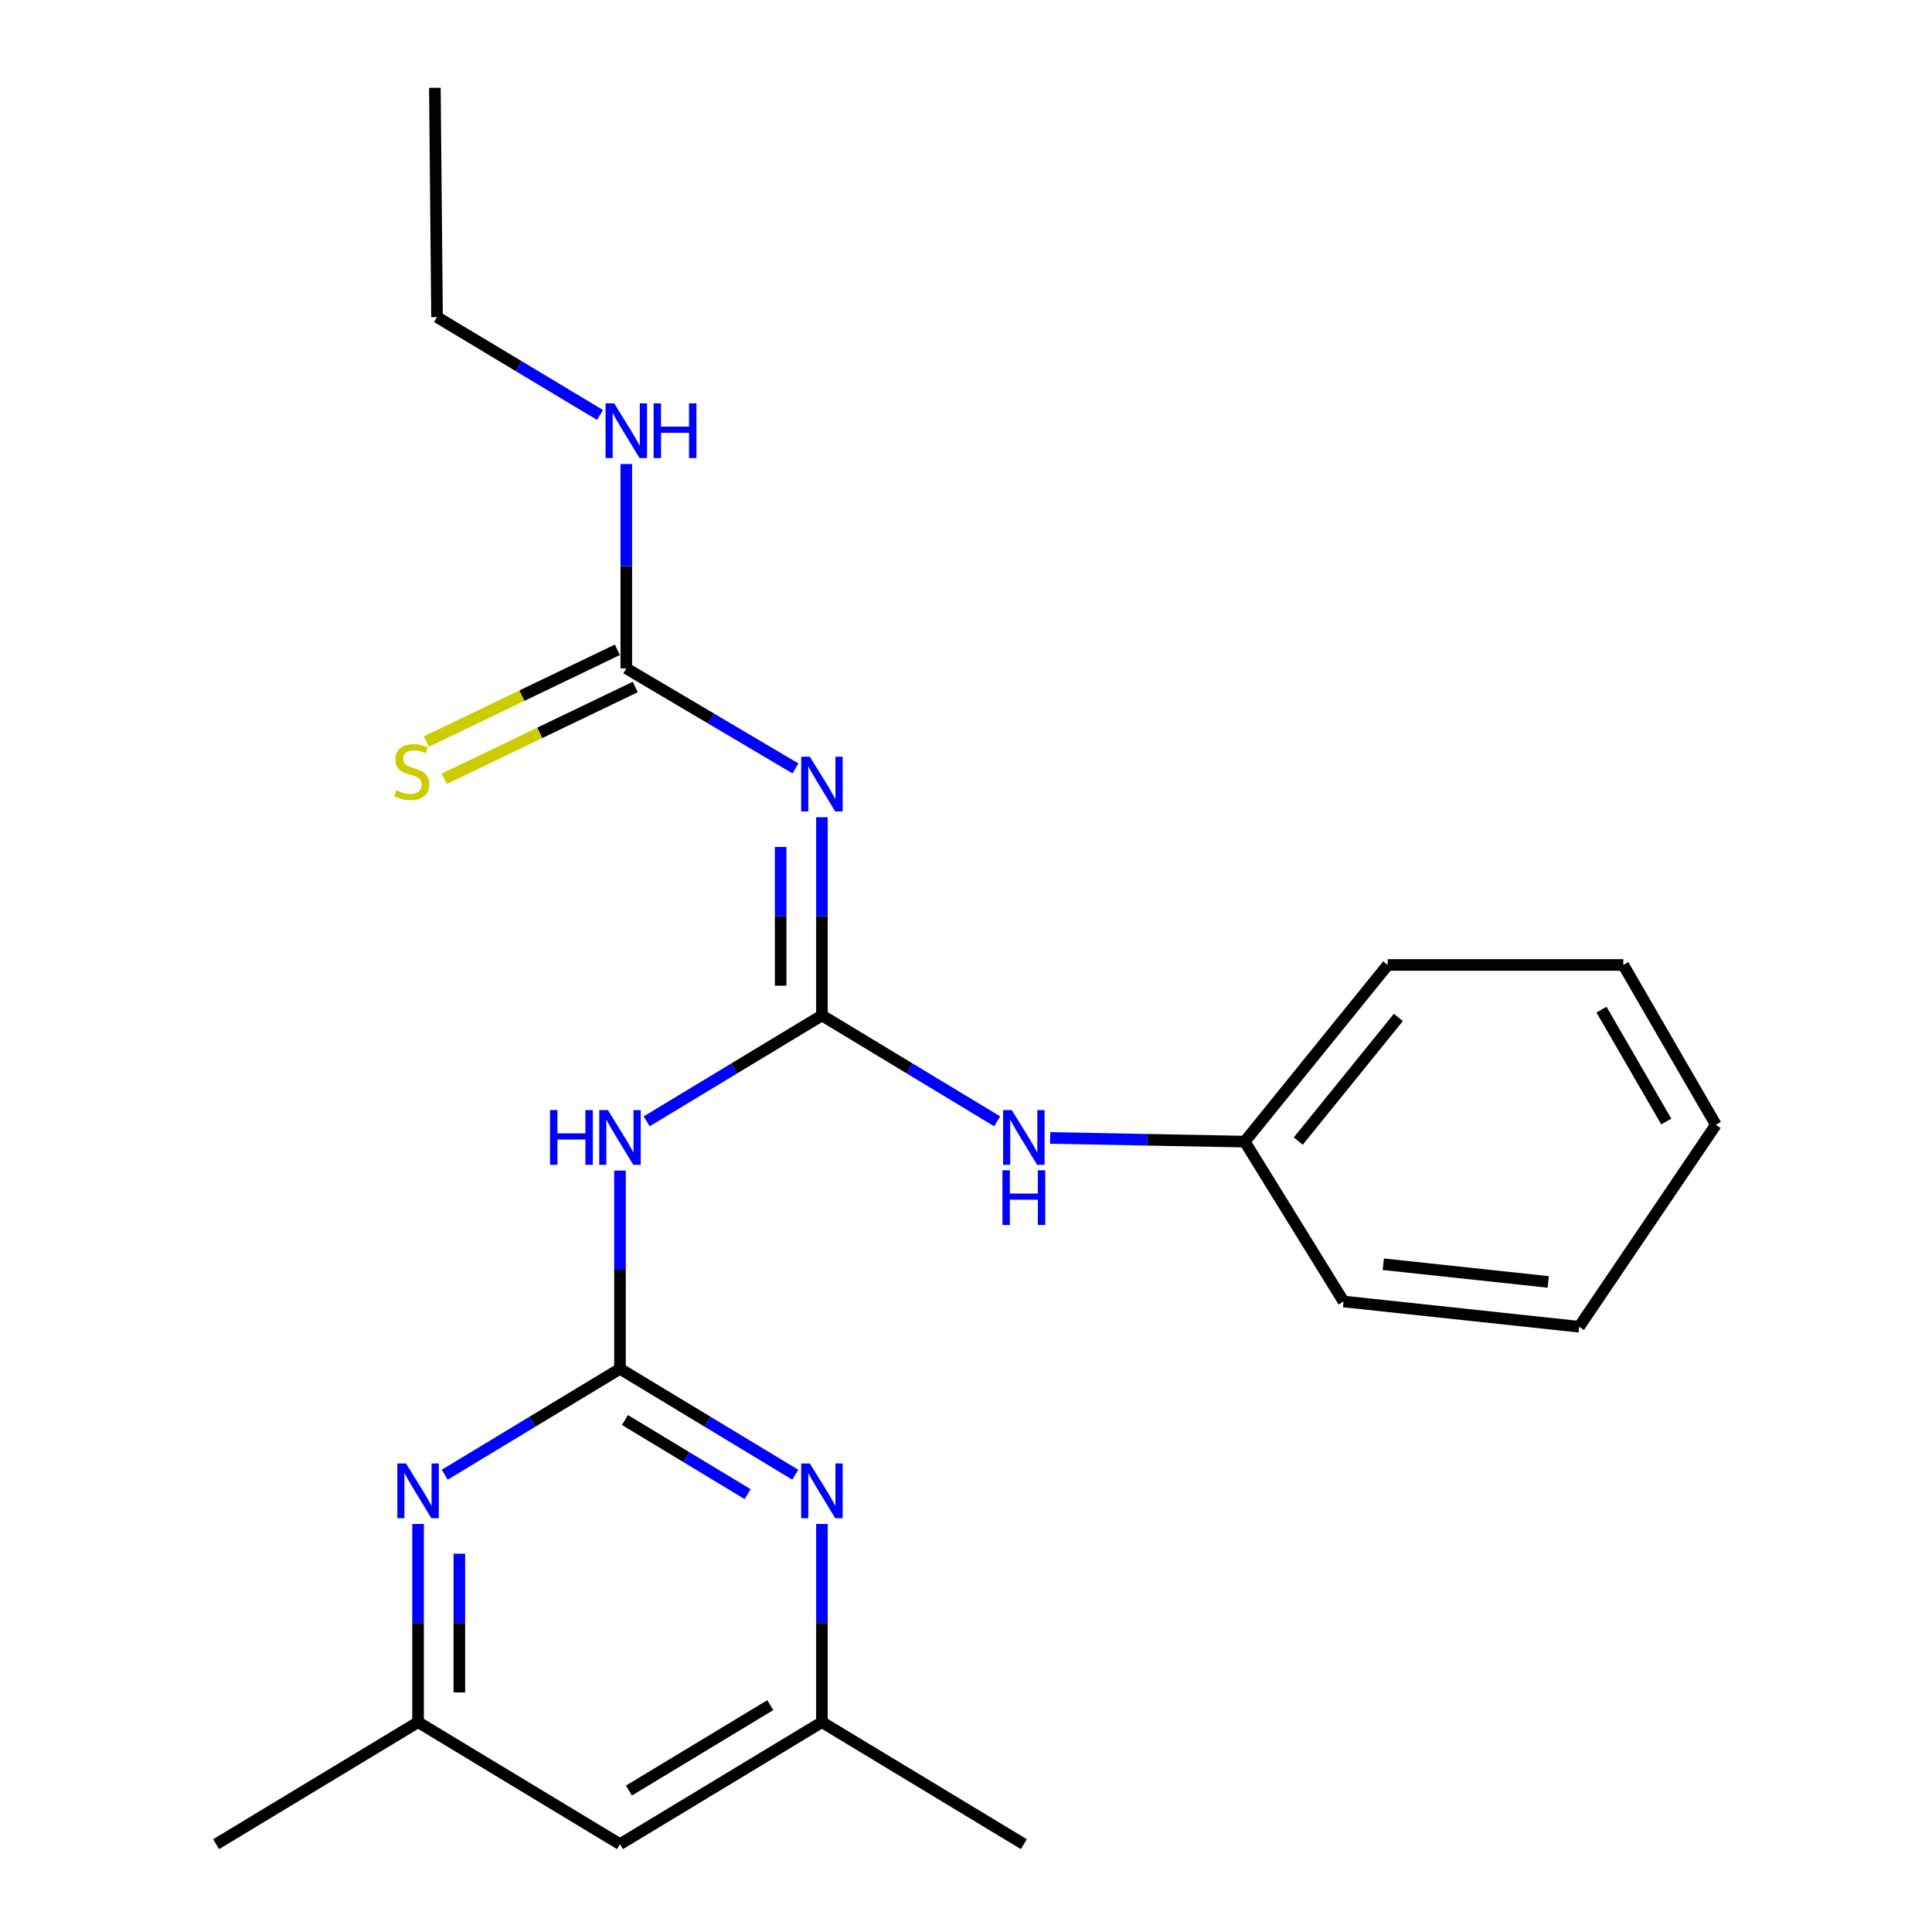 <?xml version='1.0' encoding='iso-8859-1'?>
<svg version='1.1' baseProfile='full'
              xmlns='http://www.w3.org/2000/svg'
                      xmlns:rdkit='http://www.rdkit.org/xml'
                      xmlns:xlink='http://www.w3.org/1999/xlink'
                  xml:space='preserve'
width='1000px' height='1000px' viewBox='0 0 1000 1000'>
<!-- END OF HEADER -->
<rect style='opacity:1.0;fill:#FFFFFF;stroke:none' width='1000' height='1000' x='0' y='0'> </rect>
<path class='bond-1' d='M 425.431,525.588 L 425.431,474.289' style='fill:none;fill-rule:evenodd;stroke:#000000;stroke-width:6px;stroke-linecap:butt;stroke-linejoin:miter;stroke-opacity:1' />
<path class='bond-1' d='M 425.431,474.289 L 425.431,422.99' style='fill:none;fill-rule:evenodd;stroke:#0000FF;stroke-width:6px;stroke-linecap:butt;stroke-linejoin:miter;stroke-opacity:1' />
<path class='bond-1' d='M 404.068,510.198 L 404.068,474.289' style='fill:none;fill-rule:evenodd;stroke:#000000;stroke-width:6px;stroke-linecap:butt;stroke-linejoin:miter;stroke-opacity:1' />
<path class='bond-1' d='M 404.068,474.289 L 404.068,438.38' style='fill:none;fill-rule:evenodd;stroke:#0000FF;stroke-width:6px;stroke-linecap:butt;stroke-linejoin:miter;stroke-opacity:1' />
<path class='bond-2' d='M 425.431,525.588 L 380.066,552.997' style='fill:none;fill-rule:evenodd;stroke:#000000;stroke-width:6px;stroke-linecap:butt;stroke-linejoin:miter;stroke-opacity:1' />
<path class='bond-2' d='M 380.066,552.997 L 334.7,580.406' style='fill:none;fill-rule:evenodd;stroke:#0000FF;stroke-width:6px;stroke-linecap:butt;stroke-linejoin:miter;stroke-opacity:1' />
<path class='bond-6' d='M 425.431,525.588 L 470.791,552.997' style='fill:none;fill-rule:evenodd;stroke:#000000;stroke-width:6px;stroke-linecap:butt;stroke-linejoin:miter;stroke-opacity:1' />
<path class='bond-6' d='M 470.791,552.997 L 516.151,580.405' style='fill:none;fill-rule:evenodd;stroke:#0000FF;stroke-width:6px;stroke-linecap:butt;stroke-linejoin:miter;stroke-opacity:1' />
<path class='bond-0' d='M 320.907,708.491 L 320.907,657.192' style='fill:none;fill-rule:evenodd;stroke:#000000;stroke-width:6px;stroke-linecap:butt;stroke-linejoin:miter;stroke-opacity:1' />
<path class='bond-0' d='M 320.907,657.192 L 320.907,605.893' style='fill:none;fill-rule:evenodd;stroke:#0000FF;stroke-width:6px;stroke-linecap:butt;stroke-linejoin:miter;stroke-opacity:1' />
<path class='bond-4' d='M 320.907,708.491 L 366.273,735.9' style='fill:none;fill-rule:evenodd;stroke:#000000;stroke-width:6px;stroke-linecap:butt;stroke-linejoin:miter;stroke-opacity:1' />
<path class='bond-4' d='M 366.273,735.9 L 411.638,763.309' style='fill:none;fill-rule:evenodd;stroke:#0000FF;stroke-width:6px;stroke-linecap:butt;stroke-linejoin:miter;stroke-opacity:1' />
<path class='bond-4' d='M 323.469,734.999 L 355.225,754.185' style='fill:none;fill-rule:evenodd;stroke:#000000;stroke-width:6px;stroke-linecap:butt;stroke-linejoin:miter;stroke-opacity:1' />
<path class='bond-4' d='M 355.225,754.185 L 386.981,773.371' style='fill:none;fill-rule:evenodd;stroke:#0000FF;stroke-width:6px;stroke-linecap:butt;stroke-linejoin:miter;stroke-opacity:1' />
<path class='bond-5' d='M 320.907,708.491 L 275.547,735.9' style='fill:none;fill-rule:evenodd;stroke:#000000;stroke-width:6px;stroke-linecap:butt;stroke-linejoin:miter;stroke-opacity:1' />
<path class='bond-5' d='M 275.547,735.9 L 230.187,763.308' style='fill:none;fill-rule:evenodd;stroke:#0000FF;stroke-width:6px;stroke-linecap:butt;stroke-linejoin:miter;stroke-opacity:1' />
<path class='bond-3' d='M 411.75,397.747 L 367.96,371.854' style='fill:none;fill-rule:evenodd;stroke:#0000FF;stroke-width:6px;stroke-linecap:butt;stroke-linejoin:miter;stroke-opacity:1' />
<path class='bond-3' d='M 367.96,371.854 L 324.171,345.961' style='fill:none;fill-rule:evenodd;stroke:#000000;stroke-width:6px;stroke-linecap:butt;stroke-linejoin:miter;stroke-opacity:1' />
<path class='bond-7' d='M 319.545,336.333 L 270.105,360.086' style='fill:none;fill-rule:evenodd;stroke:#000000;stroke-width:6px;stroke-linecap:butt;stroke-linejoin:miter;stroke-opacity:1' />
<path class='bond-7' d='M 270.105,360.086 L 220.665,383.839' style='fill:none;fill-rule:evenodd;stroke:#CCCC00;stroke-width:6px;stroke-linecap:butt;stroke-linejoin:miter;stroke-opacity:1' />
<path class='bond-7' d='M 328.796,355.589 L 279.356,379.342' style='fill:none;fill-rule:evenodd;stroke:#000000;stroke-width:6px;stroke-linecap:butt;stroke-linejoin:miter;stroke-opacity:1' />
<path class='bond-7' d='M 279.356,379.342 L 229.916,403.095' style='fill:none;fill-rule:evenodd;stroke:#CCCC00;stroke-width:6px;stroke-linecap:butt;stroke-linejoin:miter;stroke-opacity:1' />
<path class='bond-11' d='M 324.171,345.961 L 324.171,293.071' style='fill:none;fill-rule:evenodd;stroke:#000000;stroke-width:6px;stroke-linecap:butt;stroke-linejoin:miter;stroke-opacity:1' />
<path class='bond-11' d='M 324.171,293.071 L 324.171,240.181' style='fill:none;fill-rule:evenodd;stroke:#0000FF;stroke-width:6px;stroke-linecap:butt;stroke-linejoin:miter;stroke-opacity:1' />
<path class='bond-8' d='M 425.431,788.796 L 425.431,840.089' style='fill:none;fill-rule:evenodd;stroke:#0000FF;stroke-width:6px;stroke-linecap:butt;stroke-linejoin:miter;stroke-opacity:1' />
<path class='bond-8' d='M 425.431,840.089 L 425.431,891.382' style='fill:none;fill-rule:evenodd;stroke:#000000;stroke-width:6px;stroke-linecap:butt;stroke-linejoin:miter;stroke-opacity:1' />
<path class='bond-9' d='M 216.394,788.796 L 216.394,840.089' style='fill:none;fill-rule:evenodd;stroke:#0000FF;stroke-width:6px;stroke-linecap:butt;stroke-linejoin:miter;stroke-opacity:1' />
<path class='bond-9' d='M 216.394,840.089 L 216.394,891.382' style='fill:none;fill-rule:evenodd;stroke:#000000;stroke-width:6px;stroke-linecap:butt;stroke-linejoin:miter;stroke-opacity:1' />
<path class='bond-9' d='M 237.757,804.184 L 237.757,840.089' style='fill:none;fill-rule:evenodd;stroke:#0000FF;stroke-width:6px;stroke-linecap:butt;stroke-linejoin:miter;stroke-opacity:1' />
<path class='bond-9' d='M 237.757,840.089 L 237.757,875.994' style='fill:none;fill-rule:evenodd;stroke:#000000;stroke-width:6px;stroke-linecap:butt;stroke-linejoin:miter;stroke-opacity:1' />
<path class='bond-12' d='M 543.543,588.996 L 593.907,589.948' style='fill:none;fill-rule:evenodd;stroke:#0000FF;stroke-width:6px;stroke-linecap:butt;stroke-linejoin:miter;stroke-opacity:1' />
<path class='bond-12' d='M 593.907,589.948 L 644.272,590.9' style='fill:none;fill-rule:evenodd;stroke:#000000;stroke-width:6px;stroke-linecap:butt;stroke-linejoin:miter;stroke-opacity:1' />
<path class='bond-14' d='M 425.431,891.382 L 529.944,954.545' style='fill:none;fill-rule:evenodd;stroke:#000000;stroke-width:6px;stroke-linecap:butt;stroke-linejoin:miter;stroke-opacity:1' />
<path class='bond-23' d='M 425.431,891.382 L 320.907,954.545' style='fill:none;fill-rule:evenodd;stroke:#000000;stroke-width:6px;stroke-linecap:butt;stroke-linejoin:miter;stroke-opacity:1' />
<path class='bond-23' d='M 398.704,882.573 L 325.537,926.787' style='fill:none;fill-rule:evenodd;stroke:#000000;stroke-width:6px;stroke-linecap:butt;stroke-linejoin:miter;stroke-opacity:1' />
<path class='bond-10' d='M 216.394,891.382 L 320.907,954.545' style='fill:none;fill-rule:evenodd;stroke:#000000;stroke-width:6px;stroke-linecap:butt;stroke-linejoin:miter;stroke-opacity:1' />
<path class='bond-13' d='M 216.394,891.382 L 111.87,954.545' style='fill:none;fill-rule:evenodd;stroke:#000000;stroke-width:6px;stroke-linecap:butt;stroke-linejoin:miter;stroke-opacity:1' />
<path class='bond-15' d='M 310.574,214.783 L 268.392,189.461' style='fill:none;fill-rule:evenodd;stroke:#0000FF;stroke-width:6px;stroke-linecap:butt;stroke-linejoin:miter;stroke-opacity:1' />
<path class='bond-15' d='M 268.392,189.461 L 226.209,164.138' style='fill:none;fill-rule:evenodd;stroke:#000000;stroke-width:6px;stroke-linecap:butt;stroke-linejoin:miter;stroke-opacity:1' />
<path class='bond-16' d='M 644.272,590.9 L 718.282,499.466' style='fill:none;fill-rule:evenodd;stroke:#000000;stroke-width:6px;stroke-linecap:butt;stroke-linejoin:miter;stroke-opacity:1' />
<path class='bond-16' d='M 671.978,590.625 L 723.786,526.622' style='fill:none;fill-rule:evenodd;stroke:#000000;stroke-width:6px;stroke-linecap:butt;stroke-linejoin:miter;stroke-opacity:1' />
<path class='bond-17' d='M 644.272,590.9 L 695.412,673.646' style='fill:none;fill-rule:evenodd;stroke:#000000;stroke-width:6px;stroke-linecap:butt;stroke-linejoin:miter;stroke-opacity:1' />
<path class='bond-18' d='M 226.209,164.138 L 225.094,45.455' style='fill:none;fill-rule:evenodd;stroke:#000000;stroke-width:6px;stroke-linecap:butt;stroke-linejoin:miter;stroke-opacity:1' />
<path class='bond-20' d='M 718.282,499.466 L 840.23,499.466' style='fill:none;fill-rule:evenodd;stroke:#000000;stroke-width:6px;stroke-linecap:butt;stroke-linejoin:miter;stroke-opacity:1' />
<path class='bond-19' d='M 695.412,673.646 L 817.371,686.725' style='fill:none;fill-rule:evenodd;stroke:#000000;stroke-width:6px;stroke-linecap:butt;stroke-linejoin:miter;stroke-opacity:1' />
<path class='bond-19' d='M 715.984,654.366 L 801.355,663.522' style='fill:none;fill-rule:evenodd;stroke:#000000;stroke-width:6px;stroke-linecap:butt;stroke-linejoin:miter;stroke-opacity:1' />
<path class='bond-21' d='M 817.371,686.725 L 888.13,582.2' style='fill:none;fill-rule:evenodd;stroke:#000000;stroke-width:6px;stroke-linecap:butt;stroke-linejoin:miter;stroke-opacity:1' />
<path class='bond-22' d='M 840.23,499.466 L 888.13,582.2' style='fill:none;fill-rule:evenodd;stroke:#000000;stroke-width:6px;stroke-linecap:butt;stroke-linejoin:miter;stroke-opacity:1' />
<path class='bond-22' d='M 828.927,522.58 L 862.457,580.494' style='fill:none;fill-rule:evenodd;stroke:#000000;stroke-width:6px;stroke-linecap:butt;stroke-linejoin:miter;stroke-opacity:1' />
<path  class='atom-2' d='M 419.171 391.677
L 428.451 406.677
Q 429.371 408.157, 430.851 410.837
Q 432.331 413.517, 432.411 413.677
L 432.411 391.677
L 436.171 391.677
L 436.171 419.997
L 432.291 419.997
L 422.331 403.597
Q 421.171 401.677, 419.931 399.477
Q 418.731 397.277, 418.371 396.597
L 418.371 419.997
L 414.691 419.997
L 414.691 391.677
L 419.171 391.677
' fill='#0000FF'/>
<path  class='atom-3' d='M 284.687 574.58
L 288.527 574.58
L 288.527 586.62
L 303.007 586.62
L 303.007 574.58
L 306.847 574.58
L 306.847 602.9
L 303.007 602.9
L 303.007 589.82
L 288.527 589.82
L 288.527 602.9
L 284.687 602.9
L 284.687 574.58
' fill='#0000FF'/>
<path  class='atom-3' d='M 314.647 574.58
L 323.927 589.58
Q 324.847 591.06, 326.327 593.74
Q 327.807 596.42, 327.887 596.58
L 327.887 574.58
L 331.647 574.58
L 331.647 602.9
L 327.767 602.9
L 317.807 586.5
Q 316.647 584.58, 315.407 582.38
Q 314.207 580.18, 313.847 579.5
L 313.847 602.9
L 310.167 602.9
L 310.167 574.58
L 314.647 574.58
' fill='#0000FF'/>
<path  class='atom-5' d='M 419.171 757.483
L 428.451 772.483
Q 429.371 773.963, 430.851 776.643
Q 432.331 779.323, 432.411 779.483
L 432.411 757.483
L 436.171 757.483
L 436.171 785.803
L 432.291 785.803
L 422.331 769.403
Q 421.171 767.483, 419.931 765.283
Q 418.731 763.083, 418.371 762.403
L 418.371 785.803
L 414.691 785.803
L 414.691 757.483
L 419.171 757.483
' fill='#0000FF'/>
<path  class='atom-6' d='M 210.134 757.483
L 219.414 772.483
Q 220.334 773.963, 221.814 776.643
Q 223.294 779.323, 223.374 779.483
L 223.374 757.483
L 227.134 757.483
L 227.134 785.803
L 223.254 785.803
L 213.294 769.403
Q 212.134 767.483, 210.894 765.283
Q 209.694 763.083, 209.334 762.403
L 209.334 785.803
L 205.654 785.803
L 205.654 757.483
L 210.134 757.483
' fill='#0000FF'/>
<path  class='atom-7' d='M 523.684 574.58
L 532.964 589.58
Q 533.884 591.06, 535.364 593.74
Q 536.844 596.42, 536.924 596.58
L 536.924 574.58
L 540.684 574.58
L 540.684 602.9
L 536.804 602.9
L 526.844 586.5
Q 525.684 584.58, 524.444 582.38
Q 523.244 580.18, 522.884 579.5
L 522.884 602.9
L 519.204 602.9
L 519.204 574.58
L 523.684 574.58
' fill='#0000FF'/>
<path  class='atom-7' d='M 518.864 605.732
L 522.704 605.732
L 522.704 617.772
L 537.184 617.772
L 537.184 605.732
L 541.024 605.732
L 541.024 634.052
L 537.184 634.052
L 537.184 620.972
L 522.704 620.972
L 522.704 634.052
L 518.864 634.052
L 518.864 605.732
' fill='#0000FF'/>
<path  class='atom-8' d='M 205.13 409.029
Q 205.45 409.149, 206.77 409.709
Q 208.09 410.269, 209.53 410.629
Q 211.01 410.949, 212.45 410.949
Q 215.13 410.949, 216.69 409.669
Q 218.25 408.349, 218.25 406.069
Q 218.25 404.509, 217.45 403.549
Q 216.69 402.589, 215.49 402.069
Q 214.29 401.549, 212.29 400.949
Q 209.77 400.189, 208.25 399.469
Q 206.77 398.749, 205.69 397.229
Q 204.65 395.709, 204.65 393.149
Q 204.65 389.589, 207.05 387.389
Q 209.49 385.189, 214.29 385.189
Q 217.57 385.189, 221.29 386.749
L 220.37 389.829
Q 216.97 388.429, 214.41 388.429
Q 211.65 388.429, 210.13 389.589
Q 208.61 390.709, 208.65 392.669
Q 208.65 394.189, 209.41 395.109
Q 210.21 396.029, 211.33 396.549
Q 212.49 397.069, 214.41 397.669
Q 216.97 398.469, 218.49 399.269
Q 220.01 400.069, 221.09 401.709
Q 222.21 403.309, 222.21 406.069
Q 222.21 409.989, 219.57 412.109
Q 216.97 414.189, 212.61 414.189
Q 210.09 414.189, 208.17 413.629
Q 206.29 413.109, 204.05 412.189
L 205.13 409.029
' fill='#CCCC00'/>
<path  class='atom-12' d='M 317.911 208.786
L 327.191 223.786
Q 328.111 225.266, 329.591 227.946
Q 331.071 230.626, 331.151 230.786
L 331.151 208.786
L 334.911 208.786
L 334.911 237.106
L 331.031 237.106
L 321.071 220.706
Q 319.911 218.786, 318.671 216.586
Q 317.471 214.386, 317.111 213.706
L 317.111 237.106
L 313.431 237.106
L 313.431 208.786
L 317.911 208.786
' fill='#0000FF'/>
<path  class='atom-12' d='M 338.311 208.786
L 342.151 208.786
L 342.151 220.826
L 356.631 220.826
L 356.631 208.786
L 360.471 208.786
L 360.471 237.106
L 356.631 237.106
L 356.631 224.026
L 342.151 224.026
L 342.151 237.106
L 338.311 237.106
L 338.311 208.786
' fill='#0000FF'/>
</svg>
